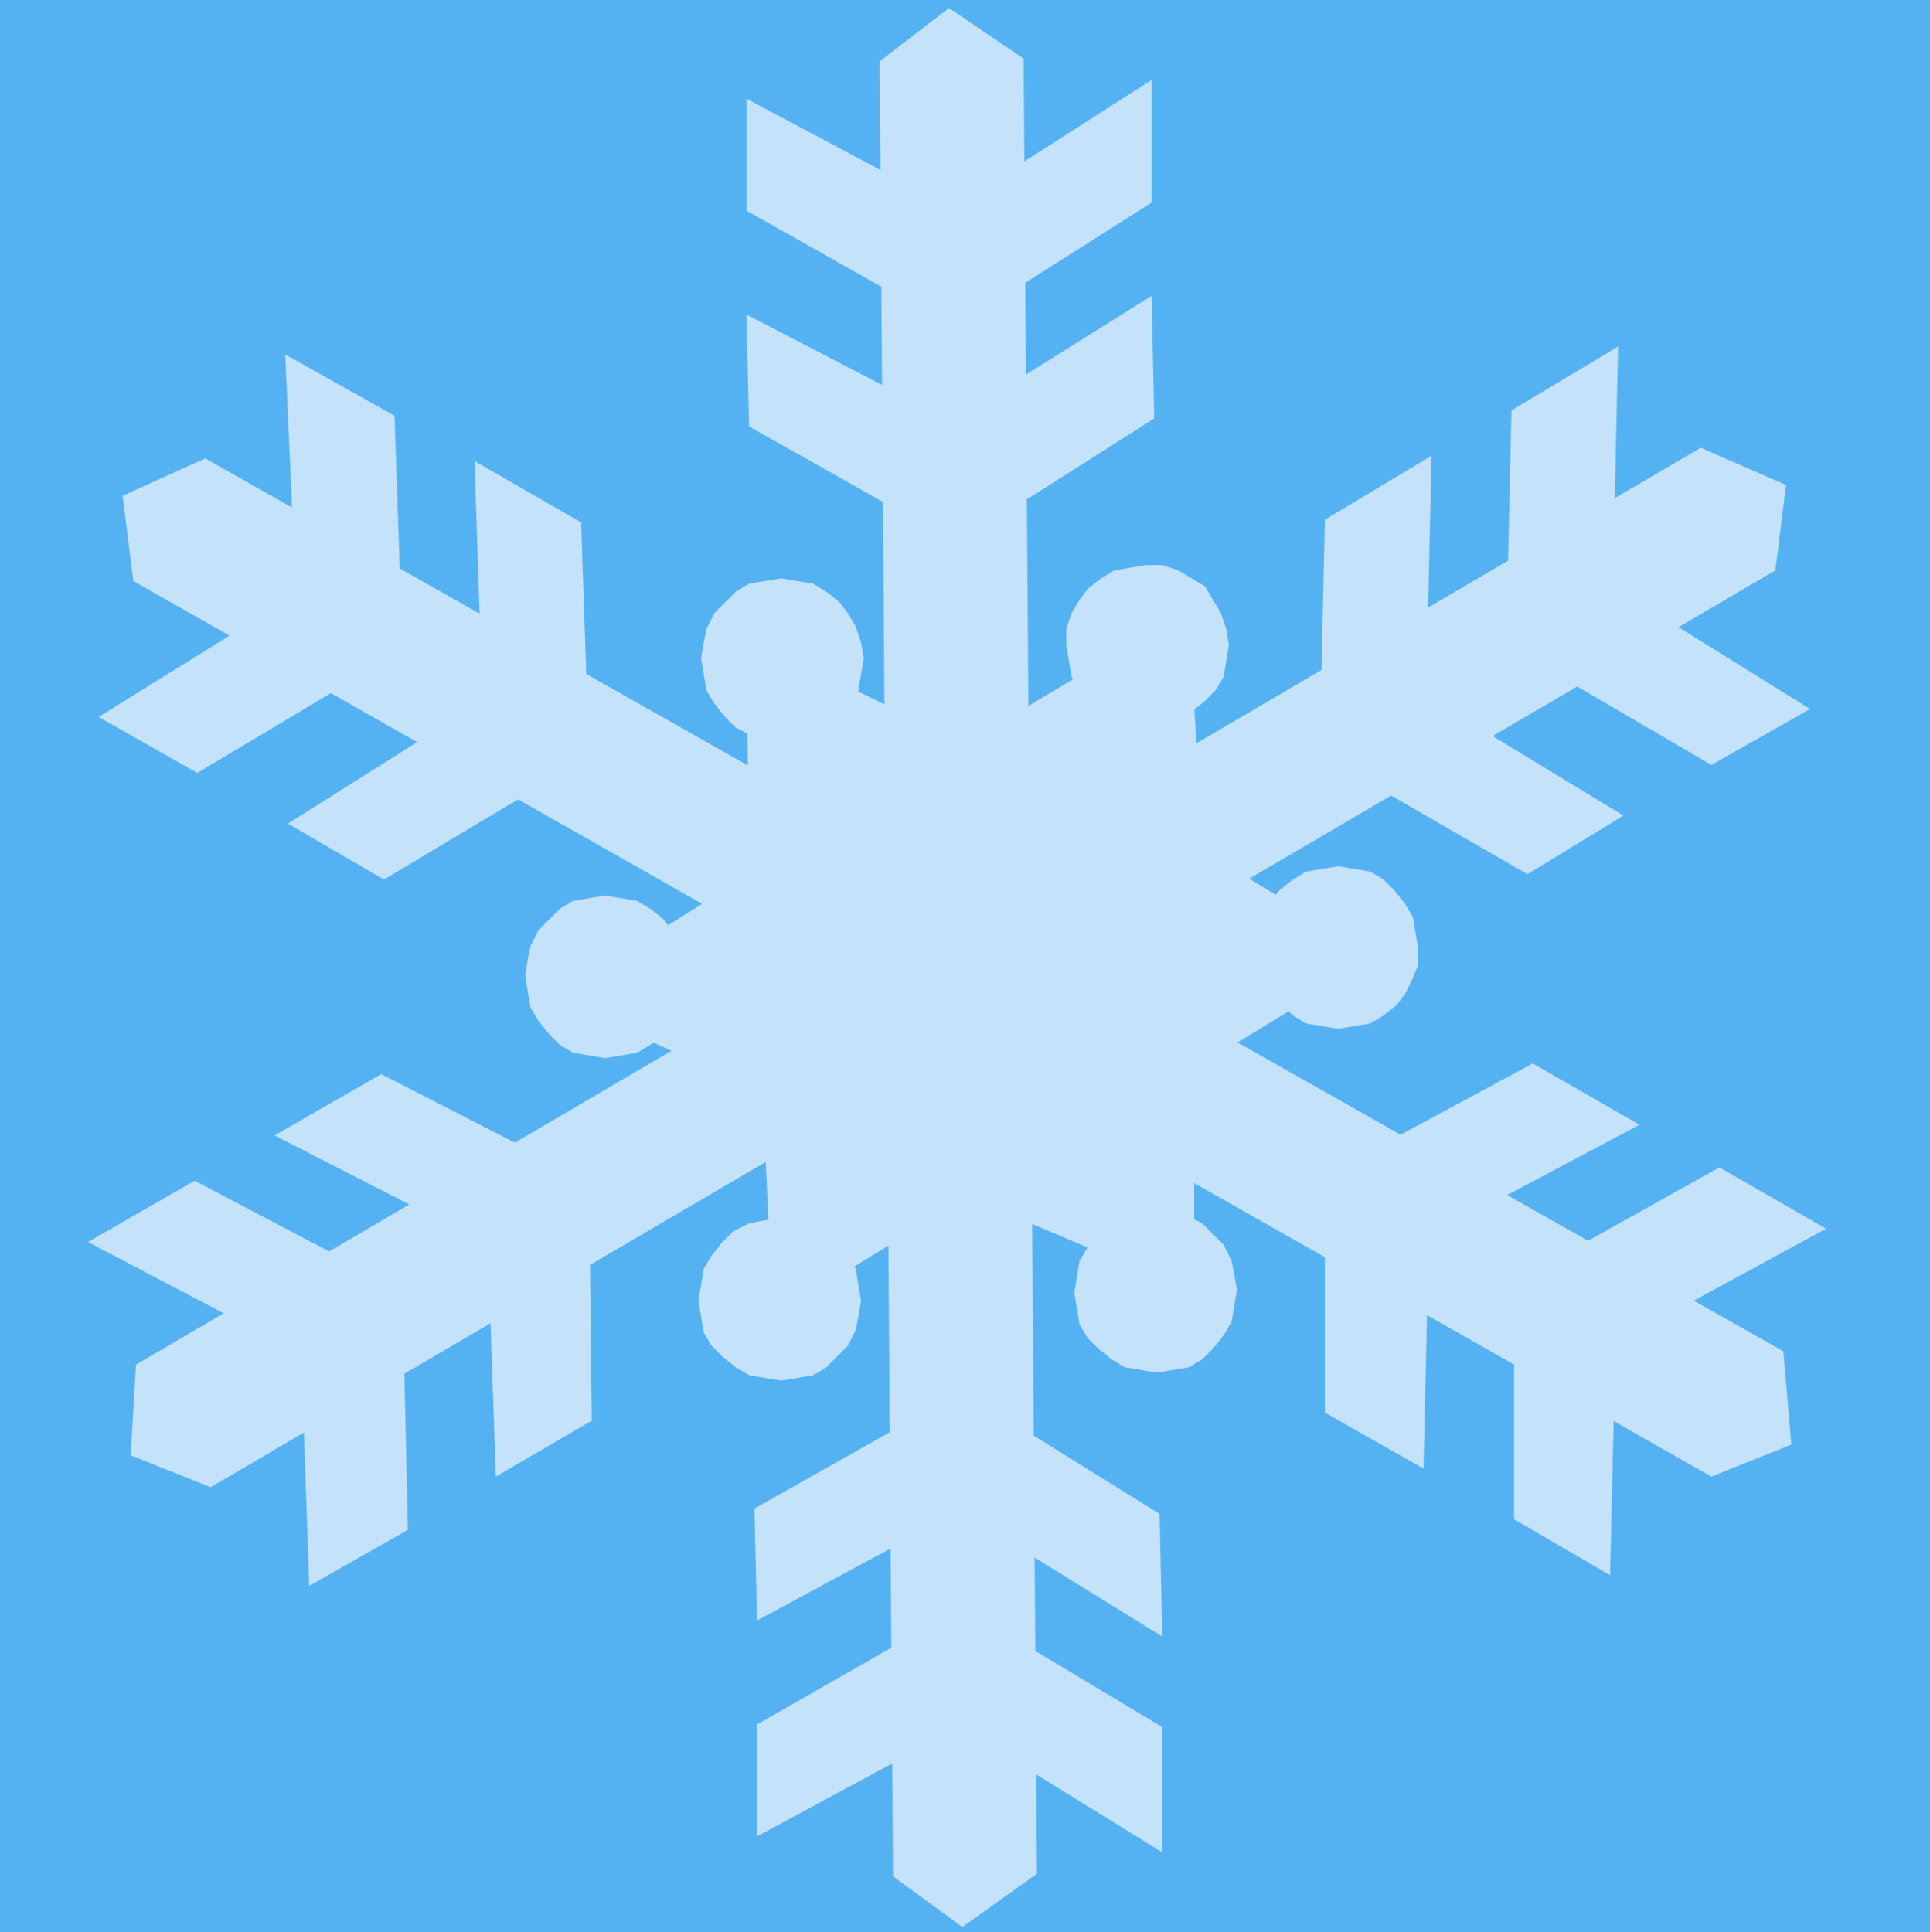 <svg xmlns="http://www.w3.org/2000/svg" fill-rule="evenodd" height="69.6" preserveAspectRatio="none" stroke-linecap="round" viewBox="0 0 724 725" width="69.504"><style>.pen1{stroke:none}.brush3{fill:#c4e2f9}</style><path class="pen1" style="fill:#54b2f2" d="M0 0h724v725H0V0z"/><path class="pen1 brush3" d="m281 328-1-89 82 40 84-50 5 90 66 40-69 42v84l-85-36-73 45-4-84-78-36 73-46z"/><path class="pen1 brush3" d="m293 278 6-1 6-1 5-3 5-4 4-5 3-5 1-6 1-6-1-6-2-6-3-5-3-4-5-4-5-3-6-1-6-1-6 1-6 1-5 3-4 4-4 4-3 6-1 5-1 6 1 6 1 6 3 5 4 5 4 4 6 3 5 1 6 1zm137-5 6-1 6-2 5-3 5-4 4-4 3-5 1-6 1-6-1-6-2-6-3-5-3-5-5-3-5-3-6-2h-6l-6 1-6 1-5 3-5 4-3 4-3 5-2 6v6l1 6 1 6 3 5 4 5 4 4 5 3 6 1 6 1zm72 113 6-1 6-1 5-3 5-4 3-4 3-6 2-5v-6l-1-6-1-6-3-5-4-5-4-4-5-3-6-1-6-1-6 1-6 1-5 3-5 4-4 5-3 5-1 6-1 6 1 6 2 6 3 5 4 4 4 4 5 3 6 1 6 1zm-68 129 6-1 6-1 5-3 4-4 4-5 3-5 1-6 1-6-1-6-1-5-3-6-4-4-4-4-6-3-5-1-6-1-6 1-6 1-5 3-5 4-4 5-3 5-1 6-1 6 1 6 1 6 3 5 4 4 5 4 5 3 6 1 6 1zm-141 3 6-1 6-1 5-3 4-4 4-4 3-6 1-5 1-6-1-6-1-6-3-5-4-5-5-4-5-3-6-1-6-1-6 1-5 1-6 3-4 4-4 5-3 5-1 6-1 6 1 6 1 6 3 5 4 4 5 4 5 3 6 1 6 1zm-66-121 6-1 6-1 5-3 5-4 4-5 3-5 1-6 1-6-1-6-2-6-3-5-3-4-5-4-5-3-6-1-6-1-6 1-6 1-5 3-4 4-4 4-3 6-1 5-1 6 1 6 1 6 3 5 4 5 4 4 5 3 6 1 6 1zm162 306-28 20-26-19-5-681 26-20 28 19 5 681z"/><path class="pen1 brush3" d="M280 79V37l77 41 75-48v46l-74 47-78-44z"/><path class="pen1 brush3" d="m281 160-1-42 77 40 75-47 1 46-74 47-78-44zm3 487v42l76-41 76 47v-47l-75-45-77 44z"/><path class="pen1 brush3" d="m283 566 1 42 76-41 76 47-1-46-74-46-78 44zm386-59 3 35-30 12L50 218l-4-32 31-14 592 335z"/><path class="pen1 brush3" d="m74 290-37-21 74-46-4-90 41 23 3 88-77 46z"/><path class="pen1 brush3" d="m144 330-36-21 73-46-3-90 40 23 3 88-77 46zm424 240 36 21 2-87 79-43-40-23-77 43v89z"/><path class="pen1 brush3" d="m497 530 37 21 2-87 79-42-40-23-78 42v89zm141-362 32 14-4 32L79 558l-30-12 2-34 587-344z"/><path class="pen1 brush3" d="m153 574-37 21-3-87-80-42 40-23 78 41 2 90z"/><path class="pen1 brush3" d="m222 533-36 21-3-87-80-41 40-23 78 40 1 90zm420-246 37-21-74-46 2-90-40 24-2 88 77 45z"/><path class="pen1 brush3" d="m573 328 36-22-74-45 2-90-40 24-2 88 78 45zm-256 14v-47l43 21 45-26 2 47 35 21-37 22v45l-44-19-39 24-2-45-41-19 38-24z"/></svg>
